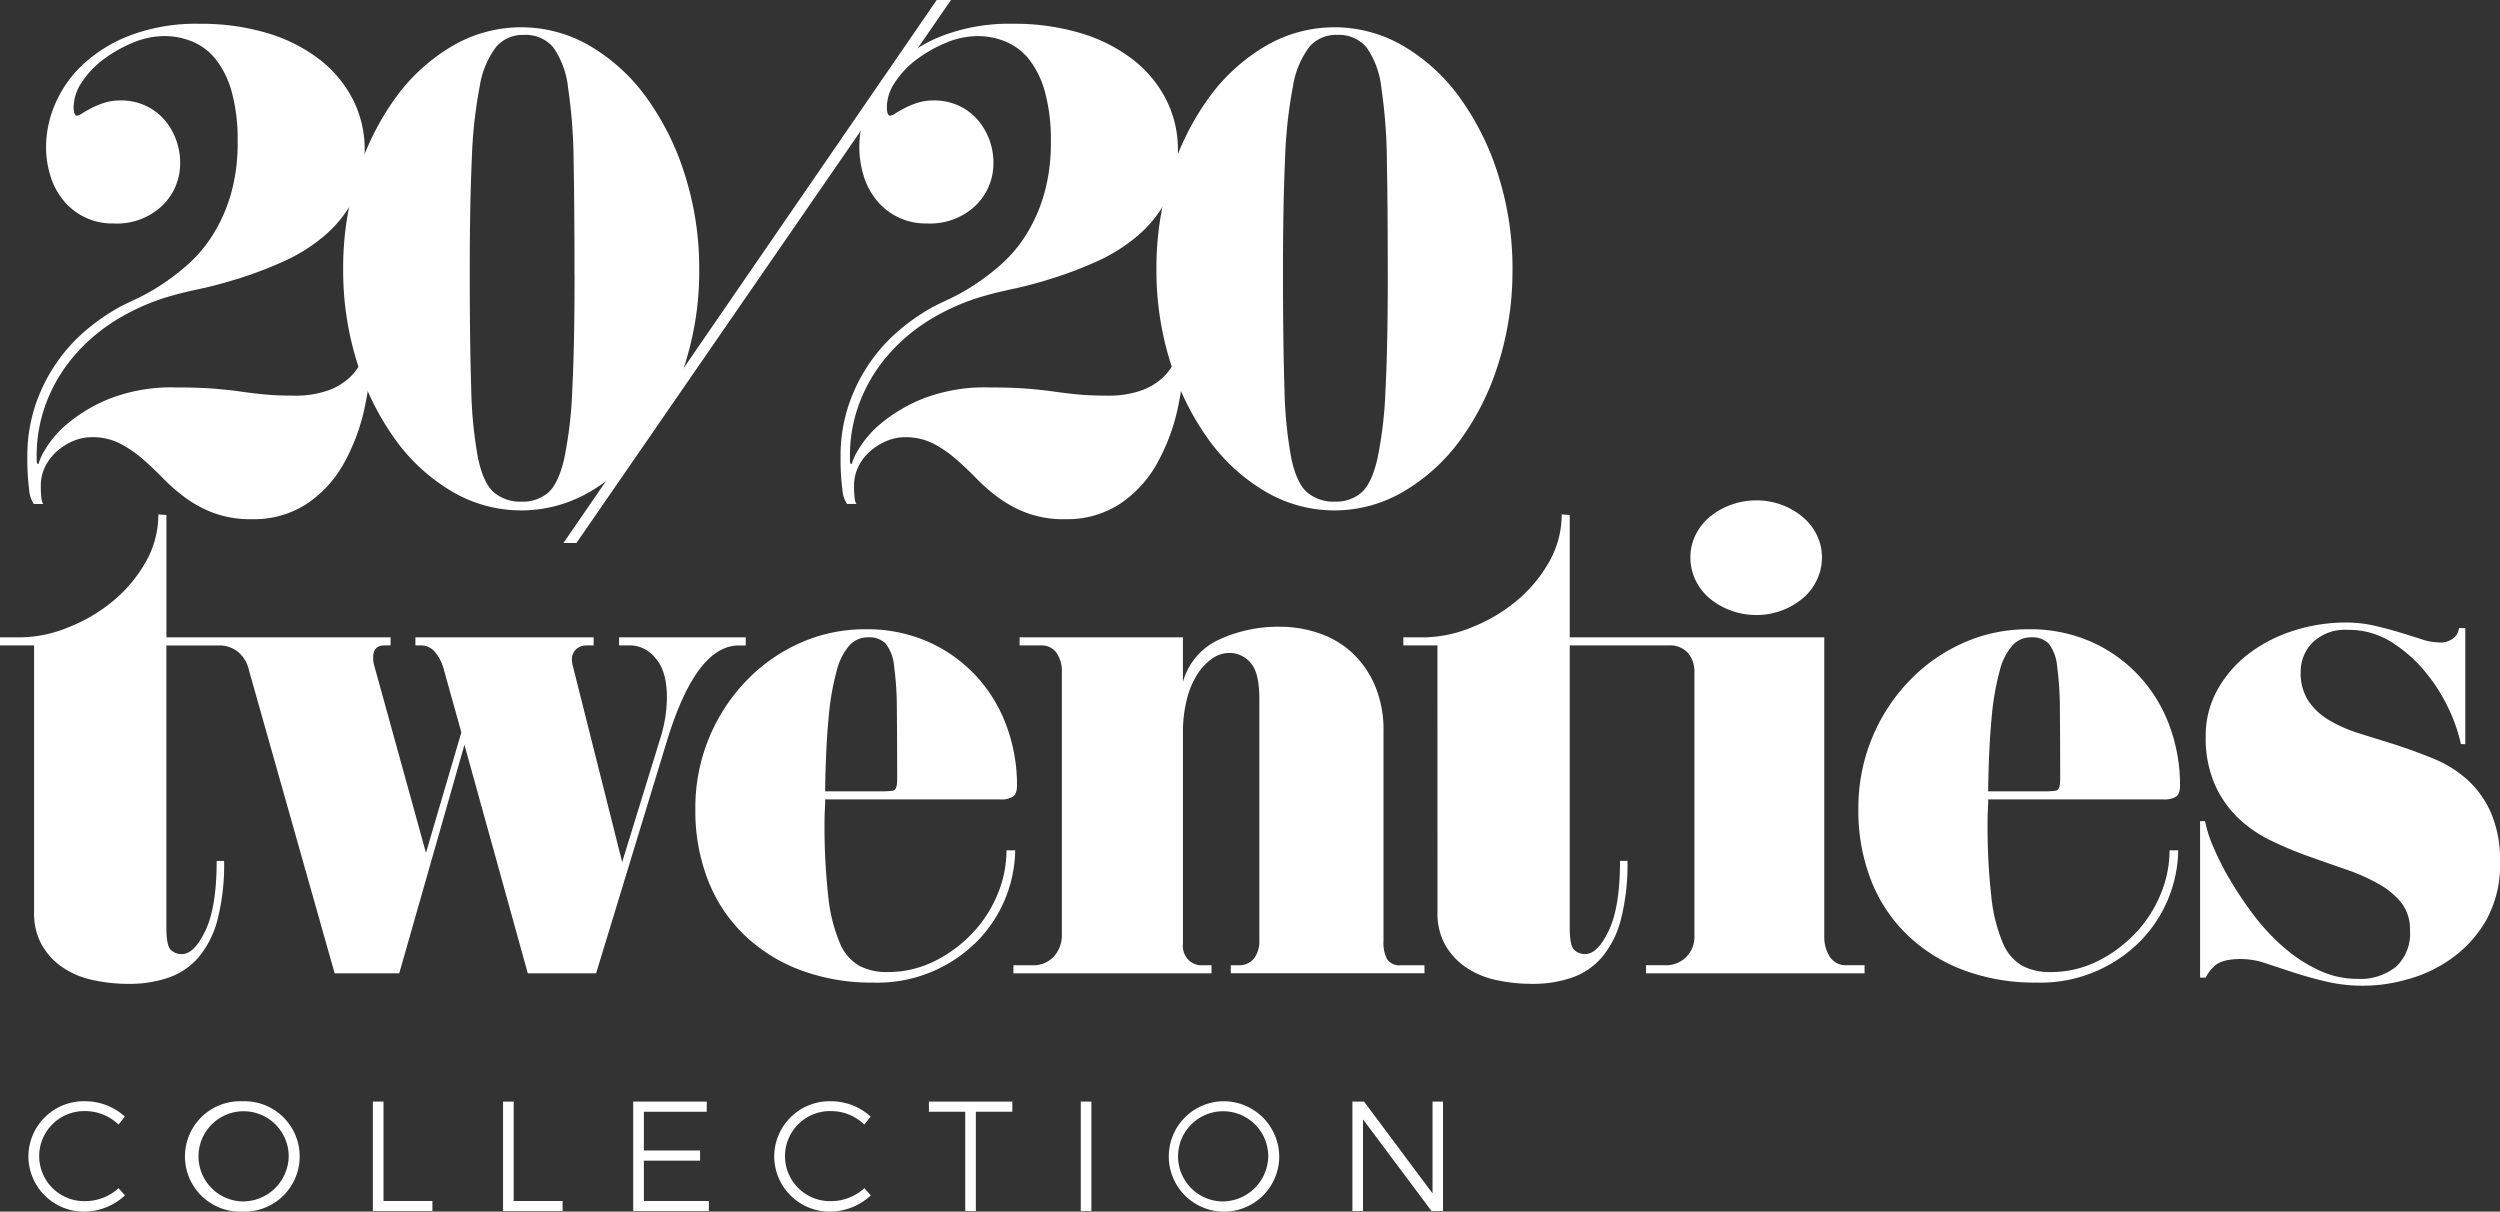 <svg xmlns="http://www.w3.org/2000/svg" xmlns:xlink="http://www.w3.org/1999/xlink" width="330" height="159.933" viewBox="0 0 330 159.933"><rect x="0" y="0" width="330" height="159.933" fill="#333333" stroke="none"/><defs><clipPath id="a"><rect width="330" height="159.933" fill="none"/></clipPath></defs><g clip-path="url(#a)"><path d="M3.5,142.923a7.321,7.321,0,0,0,7.473,7.325,7.954,7.954,0,0,0,5.272-2.142l-.846-.949a6.543,6.543,0,0,1-4.342,1.707,5.944,5.944,0,1,1,0-11.882,6.288,6.288,0,0,1,4.339,1.78l.834-1.059a7.8,7.8,0,0,0-5.194-2.022A7.314,7.314,0,0,0,3.5,142.923" transform="translate(0.25 9.685)" fill="#fff"/><path d="M30.373,135.682a7.289,7.289,0,1,0,0,14.566,7.288,7.288,0,1,0,0-14.566m0,13.224a5.954,5.954,0,1,1,6.11-5.961,6.065,6.065,0,0,1-6.11,5.961" transform="translate(1.627 9.685)" fill="#fff"/><path d="M45.94,135.721v14.441H53.8V148.84H47.344V135.721Z" transform="translate(3.279 9.688)" fill="#fff"/><path d="M61.978,135.721v14.441h7.859V148.84H63.382V135.721Z" transform="translate(4.424 9.688)" fill="#fff"/><path d="M86.841,143.518v-1.342H79.42v-5.112h8.3v-1.342H78.015v14.44H88v-1.321H79.42v-5.323Z" transform="translate(5.569 9.688)" fill="#fff"/><path d="M95.388,142.923a7.321,7.321,0,0,0,7.473,7.325,7.954,7.954,0,0,0,5.272-2.142l-.846-.949a6.543,6.543,0,0,1-4.342,1.707,5.944,5.944,0,1,1,0-11.882,6.288,6.288,0,0,1,4.339,1.78l.834-1.059a7.8,7.8,0,0,0-5.194-2.022,7.314,7.314,0,0,0-7.535,7.241" transform="translate(6.809 9.685)" fill="#fff"/><path d="M125.462,135.721H114.449v1.342h4.793v13.1h1.4v-13.1h4.815Z" transform="translate(8.169 9.688)" fill="#fff"/><rect width="1.405" height="14.441" transform="translate(142.661 145.409)" fill="#fff"/><path d="M151.06,135.682a7.288,7.288,0,1,0,7.555,7.263,7.347,7.347,0,0,0-7.555-7.263m0,13.224a5.954,5.954,0,1,1,6.11-5.961,6.065,6.065,0,0,1-6.11,5.961" transform="translate(10.242 9.685)" fill="#fff"/><path d="M178.585,150.162V135.721H177.2v12.117l-.251-.336-8.789-11.781h-1.536v14.441h1.4V138.067l9.038,12.095Z" transform="translate(11.894 9.688)" fill="#fff"/><path d="M128.136,98.021q0,1.229-.532,1.6a3,3,0,0,1-1.68.369H102.807q0,.657-.041,1.353t-.041,1.352a83.7,83.7,0,0,0,.492,10.123,21.264,21.264,0,0,0,1.516,6.107,6.163,6.163,0,0,0,2.582,3.032,7.8,7.8,0,0,0,3.689.821,13.734,13.734,0,0,0,6.23-1.435,17.715,17.715,0,0,0,5-3.689,16.71,16.71,0,0,0,3.319-5.123,15.094,15.094,0,0,0,1.188-5.82h1.149a17.554,17.554,0,0,1-4.714,11.681,18.551,18.551,0,0,1-13.975,5.778,26.876,26.876,0,0,1-9.632-1.639,21.712,21.712,0,0,1-7.418-4.632,20.2,20.2,0,0,1-4.8-7.213,25.162,25.162,0,0,1-1.68-9.385,24.127,24.127,0,0,1,6.8-17.05,22.512,22.512,0,0,1,7.131-4.959,20.8,20.8,0,0,1,8.444-1.762,19.934,19.934,0,0,1,8.689,1.8,19.368,19.368,0,0,1,6.312,4.714,19.8,19.8,0,0,1,3.811,6.557,22.429,22.429,0,0,1,1.271,7.418m-15.82-.585q0-5.7-.041-9.338a42.854,42.854,0,0,0-.369-5.743,5.6,5.6,0,0,0-1.107-2.935,3.067,3.067,0,0,0-2.337-.826,3.29,3.29,0,0,0-2.418,1.033,8.082,8.082,0,0,0-1.721,3.429,34.92,34.92,0,0,0-1.066,6.28q-.37,3.884-.451,9.586h7.541a9.911,9.911,0,0,0,1.394-.082q.572-.082.573-1.4" transform="translate(6.116 5.534)" fill="#fff"/><path d="M179.123,122.962H153.548V121.9h.984a2.482,2.482,0,0,0,2.09-.9,3.772,3.772,0,0,0,.7-2.373v-31.9q0-3.519-1.189-4.787a3.664,3.664,0,0,0-2.746-1.269,4,4,0,0,0-2.336.778,7.436,7.436,0,0,0-1.967,2.128,11.173,11.173,0,0,0-1.353,3.312,17.5,17.5,0,0,0-.492,4.256v27.894a2.655,2.655,0,0,0,.82,2.251,2.5,2.5,0,0,0,1.395.613h1.556v1.066H124.859V121.9h2.46a3.634,3.634,0,0,0,2.909-1.186,4.172,4.172,0,0,0,1.025-2.823V83.2a4.282,4.282,0,0,0-.7-2.535,2.393,2.393,0,0,0-2.09-.982h-2.788V78.617h21.558v5.9a8.673,8.673,0,0,1,4.713-5.574,18.538,18.538,0,0,1,8.156-1.722,15.751,15.751,0,0,1,5,.819,12.342,12.342,0,0,1,4.344,2.5,12.657,12.657,0,0,1,3.074,4.3,14.948,14.948,0,0,1,1.189,6.217v27.657a4.619,4.619,0,0,0,.491,2.413,1.967,1.967,0,0,0,1.8.777h3.114Z" transform="translate(8.912 5.512)" fill="#fff"/><path d="M271.428,98.021q0,1.229-.531,1.6a3,3,0,0,1-1.681.369H246.1q0,.657-.041,1.353t-.041,1.352a83.921,83.921,0,0,0,.492,10.123,21.261,21.261,0,0,0,1.517,6.107,6.158,6.158,0,0,0,2.582,3.032,7.8,7.8,0,0,0,3.689.821,13.73,13.73,0,0,0,6.229-1.435,17.7,17.7,0,0,0,5-3.689,16.67,16.67,0,0,0,3.319-5.123,15.076,15.076,0,0,0,1.189-5.82h1.147a17.546,17.546,0,0,1-4.713,11.681,18.551,18.551,0,0,1-13.975,5.778,26.872,26.872,0,0,1-9.632-1.639,21.7,21.7,0,0,1-7.418-4.632,20.19,20.19,0,0,1-4.8-7.213,25.14,25.14,0,0,1-1.681-9.385,24.134,24.134,0,0,1,6.8-17.05,22.488,22.488,0,0,1,7.131-4.959,20.793,20.793,0,0,1,8.442-1.762,19.93,19.93,0,0,1,8.689,1.8,19.345,19.345,0,0,1,6.312,4.714,19.8,19.8,0,0,1,3.812,6.557,22.428,22.428,0,0,1,1.27,7.418m-15.819-.585q0-5.7-.041-9.338a42.827,42.827,0,0,0-.37-5.743,5.59,5.59,0,0,0-1.107-2.935,3.065,3.065,0,0,0-2.337-.826,3.288,3.288,0,0,0-2.417,1.033,8.082,8.082,0,0,0-1.722,3.429,35.115,35.115,0,0,0-1.066,6.28q-.368,3.884-.451,9.586h7.541a9.891,9.891,0,0,0,1.394-.082c.381-.055.574-.524.574-1.4" transform="translate(16.344 5.534)" fill="#fff"/><path d="M310.652,108.328a14.891,14.891,0,0,1-1.845,7.705,15.991,15.991,0,0,1-4.59,5.041,18.236,18.236,0,0,1-5.86,2.746,21.206,21.206,0,0,1-10.574.287q-2.295-.535-4.3-1.189t-3.728-1.229a10.413,10.413,0,0,0-3.28-.573q-2.624,0-3.566.982a4.956,4.956,0,0,0-1.107,1.475h-.738V102.919h.657a16.837,16.837,0,0,0,1.106,3.442,36.362,36.362,0,0,0,2.214,4.344,48.823,48.823,0,0,0,3.115,4.631,27.482,27.482,0,0,0,3.935,4.222,19.8,19.8,0,0,0,4.632,3.033,11.9,11.9,0,0,0,5.082,1.147,7.567,7.567,0,0,0,5.123-1.6,6.02,6.02,0,0,0,1.844-4.8,5.677,5.677,0,0,0-1.147-3.654,10.364,10.364,0,0,0-3.032-2.5,25.824,25.824,0,0,0-4.263-1.889q-2.378-.82-4.918-1.724a49.408,49.408,0,0,1-5-2.092,16.837,16.837,0,0,1-4.344-3,14.074,14.074,0,0,1-3.074-4.434,15.263,15.263,0,0,1-1.188-6.323,12.428,12.428,0,0,1,1.557-6.158,15.347,15.347,0,0,1,4.141-4.762,19.36,19.36,0,0,1,5.942-3.037,22.584,22.584,0,0,1,6.886-1.068,16.665,16.665,0,0,1,3.689.409q1.8.411,3.4.9t2.869.9a7.264,7.264,0,0,0,2.172.409,2.673,2.673,0,0,0,2.254-.738,2.267,2.267,0,0,0,.532-1.147h.82V92.753h-.573a21.4,21.4,0,0,0-1.6-4.631,22.547,22.547,0,0,0-3.116-4.919,18.586,18.586,0,0,0-4.467-3.934,10.545,10.545,0,0,0-5.737-1.6,6.181,6.181,0,0,0-4.633,1.639,5.44,5.44,0,0,0-1.6,3.935,6.654,6.654,0,0,0,1.024,3.811A8.474,8.474,0,0,0,288.11,89.6a18.54,18.54,0,0,0,3.934,1.722q2.215.7,4.591,1.434,2.539.821,5.082,1.845a15.716,15.716,0,0,1,4.508,2.746,12.916,12.916,0,0,1,3.2,4.385,15.723,15.723,0,0,1,1.229,6.6" transform="translate(19.348 5.474)" fill="#fff"/><path d="M81.721,79.605v1.066H83.36a4.309,4.309,0,0,1,3.156,1.68q1.515,1.681,1.517,5.2a17.822,17.822,0,0,1-.206,2.541,19.031,19.031,0,0,1-.7,2.951l-5,16.23L75.655,83.539a4.425,4.425,0,0,1-.164-.9,1.833,1.833,0,0,1,.573-1.475,1.951,1.951,0,0,1,1.311-.492h.984V79.605H54.834v1.066h.738a2.334,2.334,0,0,1,1.8.82,5.669,5.669,0,0,1,1.147,2.131L60.9,92.147l-4.672,15.9L49.343,83.13a3.82,3.82,0,0,1-.082-.9q0-1.556,1.475-1.557h.82V79.605H21.968V63.458L20.9,63.375a12.565,12.565,0,0,1-1.68,6.312,18.435,18.435,0,0,1-4.3,5.123A21.556,21.556,0,0,1,9.1,78.253a17.1,17.1,0,0,1-6.3,1.352H0v1.066H4.5l0,35.246a8.544,8.544,0,0,0,.984,4.221,8.855,8.855,0,0,0,2.665,2.952,11.174,11.174,0,0,0,3.976,1.721,21.663,21.663,0,0,0,4.918.534,15.65,15.65,0,0,0,5.206-.821,9.238,9.238,0,0,0,3.975-2.7,12.639,12.639,0,0,0,2.5-5,29.413,29.413,0,0,0,.86-7.705h-.984q0,6.067-1.475,9.181t-3.115,3.114a2,2,0,0,1-1.476-.573q-.574-.574-.573-2.952l0-37.213h6.967a3.926,3.926,0,0,1,2.459.82,4.3,4.3,0,0,1,1.475,2.459l11.312,40H52.7l8.607-30.165,8.361,30.165h9.016l9.346-30.656q3.851-12.622,9.507-12.623h.9V79.605Z" transform="translate(0 4.524)" fill="#fff"/><path d="M210.8,74.579a9.314,9.314,0,0,0,2.794,1.6,9.625,9.625,0,0,0,3.392.6,9.307,9.307,0,0,0,3.352-.6,9.429,9.429,0,0,0,2.758-1.6,7.113,7.113,0,0,0,1.863-2.421,6.887,6.887,0,0,0,.671-2.982,6.643,6.643,0,0,0-.671-2.943,7.223,7.223,0,0,0-1.863-2.385,9.48,9.48,0,0,0-2.758-1.6,9.353,9.353,0,0,0-3.352-.6,9.673,9.673,0,0,0-3.392.6,9.362,9.362,0,0,0-2.794,1.6,7.236,7.236,0,0,0-1.863,2.385,6.642,6.642,0,0,0-.67,2.943,6.886,6.886,0,0,0,.67,2.982,7.126,7.126,0,0,0,1.863,2.421" transform="translate(14.866 4.401)" fill="#fff"/><path d="M231.413,122.885a2.484,2.484,0,0,1-2.213-1.106,4.842,4.842,0,0,1-.737-2.746V79.606h-33.6V63.456l-1.065-.08a12.565,12.565,0,0,1-1.68,6.312,18.484,18.484,0,0,1-4.3,5.123A21.525,21.525,0,0,1,182,78.253a17.105,17.105,0,0,1-6.305,1.353H172.9v1.065h4.5l.005,35.247a8.533,8.533,0,0,0,.984,4.221,8.852,8.852,0,0,0,2.665,2.951,11.216,11.216,0,0,0,3.975,1.722,21.743,21.743,0,0,0,4.919.531,15.64,15.64,0,0,0,5.2-.819,9.237,9.237,0,0,0,3.976-2.705,12.62,12.62,0,0,0,2.5-5,29.368,29.368,0,0,0,.861-7.705h-.984q0,6.067-1.476,9.18t-3.115,3.116a1.99,1.99,0,0,1-1.475-.574q-.574-.572-.574-2.951V80.671h13.1a3.144,3.144,0,0,1,2.5.984,3.84,3.84,0,0,1,.86,2.623v34.756a3.72,3.72,0,0,1-3.934,3.852h-2.459v1.067h28.853v-1.067Z" transform="translate(12.342 4.524)" fill="#fff"/><path d="M120.577,0,71.133,71.675H69.418L118.691,0Z" transform="translate(4.955 0)" fill="#fff"/><path d="M149.094,43.822a45.822,45.822,0,0,1-.928,9.392,26.394,26.394,0,0,1-2.86,7.807,15.416,15.416,0,0,1-4.948,5.333,12.836,12.836,0,0,1-7.188,1.971,13.969,13.969,0,0,1-4.986-.811,15.7,15.7,0,0,1-3.749-2.01,24.075,24.075,0,0,1-2.976-2.59q-1.353-1.392-2.744-2.59a15.167,15.167,0,0,0-2.976-2.01,7.952,7.952,0,0,0-3.672-.812,6.255,6.255,0,0,0-2.435.5,7.873,7.873,0,0,0-2.164,1.353,6.555,6.555,0,0,0-1.546,2.01,5.618,5.618,0,0,0-.58,2.551,12.31,12.31,0,0,0,.077,1.623,1.942,1.942,0,0,0,.231.772h-1.236a3.977,3.977,0,0,1-.618-1.971,30.431,30.431,0,0,1-.231-4.213,21.076,21.076,0,0,1,1.081-6.918,22.42,22.42,0,0,1,2.822-5.6,21.986,21.986,0,0,1,3.866-4.251,27.213,27.213,0,0,1,4.213-2.938q.85-.463,2.357-1.159a26.781,26.781,0,0,0,3.247-1.816,30.882,30.882,0,0,0,3.555-2.706,18.006,18.006,0,0,0,3.285-3.864,21.13,21.13,0,0,0,2.4-5.333,24.392,24.392,0,0,0,.928-7.073,23.75,23.75,0,0,0-.774-6.531,12.141,12.141,0,0,0-2.086-4.291,7.8,7.8,0,0,0-3.092-2.357,9.638,9.638,0,0,0-3.71-.735,10.813,10.813,0,0,0-4.1.851,17.8,17.8,0,0,0-3.864,2.164,11.866,11.866,0,0,0-2.9,3.015,6.037,6.037,0,0,0-1.122,3.323q0,1.16.464,1.159a1.828,1.828,0,0,0,.658-.309q.5-.309,1.236-.7a10.619,10.619,0,0,1,1.7-.7,6.992,6.992,0,0,1,2.126-.309,7.675,7.675,0,0,1,3.325.7,7.455,7.455,0,0,1,2.474,1.856,8.481,8.481,0,0,1,1.546,2.628,8.7,8.7,0,0,1,.54,3.015,7.744,7.744,0,0,1-2.357,5.68,8.721,8.721,0,0,1-6.455,2.358,8.316,8.316,0,0,1-6.57-3.015,9.36,9.36,0,0,1-1.739-3.246,12.868,12.868,0,0,1-.581-3.866,14.5,14.5,0,0,1,1.2-5.642A15.446,15.446,0,0,1,110.908,8.3a19.239,19.239,0,0,1,6.3-3.864,24.739,24.739,0,0,1,9.082-1.507,30.451,30.451,0,0,1,8.967,1.237,21.115,21.115,0,0,1,6.879,3.478,15.735,15.735,0,0,1,4.406,5.3,14.421,14.421,0,0,1,1.546,6.608,13.766,13.766,0,0,1-1.507,6.648,16.375,16.375,0,0,1-3.9,4.792,22.619,22.619,0,0,1-5.334,3.324,53.124,53.124,0,0,1-5.759,2.2q-2.822.889-5.178,1.391t-3.673.889a28.774,28.774,0,0,0-7.652,3.363,23.577,23.577,0,0,0-5.6,4.908A20.745,20.745,0,0,0,106,53.137a19.582,19.582,0,0,0-1.2,6.764v.618q0,.542.231.541a7.621,7.621,0,0,1,.889-1.933,13.215,13.215,0,0,1,2.976-3.439,20.76,20.76,0,0,1,5.565-3.285,22.563,22.563,0,0,1,8.736-1.469q2.936,0,4.908.154t3.594.386q1.623.233,3.246.387t3.864.155a12.881,12.881,0,0,0,4.368-.657,8.247,8.247,0,0,0,2.975-1.778,7.283,7.283,0,0,0,1.74-2.59,8.336,8.336,0,0,0,.58-3.092Z" transform="translate(7.393 0.209)" fill="#fff"/><path d="M89.28,35.365a40.323,40.323,0,0,1-1.855,12.368A34.491,34.491,0,0,1,82.4,57.821a24.9,24.9,0,0,1-7.459,6.8,17.954,17.954,0,0,1-18.32,0,24.655,24.655,0,0,1-7.459-6.841,35.06,35.06,0,0,1-5.025-10.127,40.355,40.355,0,0,1-1.856-12.368,40.745,40.745,0,0,1,1.856-12.407,34.99,34.99,0,0,1,5.025-10.164,24.669,24.669,0,0,1,7.459-6.841,17.954,17.954,0,0,1,18.32,0A24.519,24.519,0,0,1,82.4,12.756a35.53,35.53,0,0,1,5.025,10.2A40.7,40.7,0,0,1,89.28,35.365m-16.464.7q0-8.889-.116-14.958a70.187,70.187,0,0,0-.734-9.778A11.394,11.394,0,0,0,70,5.992a4.8,4.8,0,0,0-3.9-1.623,4.609,4.609,0,0,0-3.633,1.585,11.684,11.684,0,0,0-2.164,5.218,61.575,61.575,0,0,0-1.044,9.662q-.272,6.03-.27,14.842,0,9.355.193,15.266a56.392,56.392,0,0,0,.889,9.237q.694,3.325,2.087,4.561a5.375,5.375,0,0,0,3.71,1.237,5.1,5.1,0,0,0,3.439-1.16q1.352-1.159,2.127-4.406a53.792,53.792,0,0,0,1.082-9.083q.307-5.835.309-15.266" transform="translate(3.018 0.24)" fill="#fff"/><path d="M48.9,43.822a45.822,45.822,0,0,1-.928,9.392,26.393,26.393,0,0,1-2.86,7.807,15.415,15.415,0,0,1-4.948,5.333,12.836,12.836,0,0,1-7.188,1.971,13.969,13.969,0,0,1-4.986-.811A15.7,15.7,0,0,1,24.24,65.5a24.074,24.074,0,0,1-2.976-2.59q-1.353-1.392-2.744-2.59a15.167,15.167,0,0,0-2.976-2.01,7.952,7.952,0,0,0-3.672-.812,6.255,6.255,0,0,0-2.435.5A7.873,7.873,0,0,0,7.273,59.36a6.555,6.555,0,0,0-1.546,2.01,5.618,5.618,0,0,0-.58,2.551,12.307,12.307,0,0,0,.077,1.623,1.941,1.941,0,0,0,.231.772H4.22A3.977,3.977,0,0,1,3.6,64.345a30.43,30.43,0,0,1-.231-4.213,21.076,21.076,0,0,1,1.081-6.918,22.42,22.42,0,0,1,2.822-5.6,21.986,21.986,0,0,1,3.866-4.251,27.212,27.212,0,0,1,4.213-2.938q.85-.463,2.357-1.159a26.781,26.781,0,0,0,3.247-1.816,30.882,30.882,0,0,0,3.555-2.706A18.006,18.006,0,0,0,27.8,30.875a21.131,21.131,0,0,0,2.4-5.333,24.392,24.392,0,0,0,.928-7.073,23.75,23.75,0,0,0-.774-6.531A12.14,12.14,0,0,0,28.26,7.646a7.8,7.8,0,0,0-3.092-2.357,9.639,9.639,0,0,0-3.711-.735,10.812,10.812,0,0,0-4.1.851A17.8,17.8,0,0,0,13.5,7.569a11.889,11.889,0,0,0-2.9,3.015,6.043,6.043,0,0,0-1.121,3.323q0,1.16.464,1.159a1.819,1.819,0,0,0,.657-.309q.5-.309,1.237-.7a10.62,10.62,0,0,1,1.7-.7,6.993,6.993,0,0,1,2.126-.309,7.675,7.675,0,0,1,3.324.7,7.44,7.44,0,0,1,2.473,1.856A8.463,8.463,0,0,1,23,18.237a8.7,8.7,0,0,1,.54,3.015,7.744,7.744,0,0,1-2.357,5.68,8.721,8.721,0,0,1-6.455,2.358,8.316,8.316,0,0,1-6.57-3.015,9.36,9.36,0,0,1-1.739-3.246,12.868,12.868,0,0,1-.581-3.866,14.5,14.5,0,0,1,1.2-5.642A15.446,15.446,0,0,1,10.712,8.3a19.239,19.239,0,0,1,6.3-3.864A24.739,24.739,0,0,1,26.1,2.931a30.451,30.451,0,0,1,8.967,1.237,21.115,21.115,0,0,1,6.879,3.478,15.734,15.734,0,0,1,4.406,5.3,14.421,14.421,0,0,1,1.546,6.608A13.766,13.766,0,0,1,46.386,26.2a16.374,16.374,0,0,1-3.9,4.792,22.619,22.619,0,0,1-5.334,3.324,53.124,53.124,0,0,1-5.759,2.2q-2.822.889-5.178,1.391t-3.673.889a28.774,28.774,0,0,0-7.652,3.363,23.576,23.576,0,0,0-5.6,4.908A20.745,20.745,0,0,0,5.8,53.137a19.582,19.582,0,0,0-1.2,6.764v.618q0,.542.231.541a7.621,7.621,0,0,1,.889-1.933A13.215,13.215,0,0,1,8.7,55.688,20.76,20.76,0,0,1,14.268,52.4,22.563,22.563,0,0,1,23,50.934q2.936,0,4.908.154t3.594.386q1.623.233,3.246.387t3.864.155a12.881,12.881,0,0,0,4.368-.657,8.247,8.247,0,0,0,2.975-1.778,7.283,7.283,0,0,0,1.74-2.59,8.336,8.336,0,0,0,.58-3.092Z" transform="translate(0.241 0.209)" fill="#fff"/><path d="M189.476,35.365a40.323,40.323,0,0,1-1.855,12.368A34.491,34.491,0,0,1,182.6,57.821a24.9,24.9,0,0,1-7.459,6.8,17.954,17.954,0,0,1-18.32,0,24.655,24.655,0,0,1-7.459-6.841,35.061,35.061,0,0,1-5.025-10.127,40.356,40.356,0,0,1-1.856-12.368,40.745,40.745,0,0,1,1.856-12.407,34.99,34.99,0,0,1,5.025-10.164,24.669,24.669,0,0,1,7.459-6.841,17.954,17.954,0,0,1,18.32,0,24.519,24.519,0,0,1,7.459,6.879,35.53,35.53,0,0,1,5.025,10.2,40.7,40.7,0,0,1,1.855,12.406m-16.464.7q0-8.889-.116-14.958a70.187,70.187,0,0,0-.734-9.778,11.394,11.394,0,0,0-1.971-5.333,4.8,4.8,0,0,0-3.9-1.623,4.609,4.609,0,0,0-3.633,1.585,11.684,11.684,0,0,0-2.164,5.218,61.578,61.578,0,0,0-1.044,9.662q-.272,6.03-.27,14.842,0,9.355.193,15.266a56.391,56.391,0,0,0,.889,9.237q.694,3.325,2.087,4.561a5.375,5.375,0,0,0,3.71,1.237,5.1,5.1,0,0,0,3.439-1.16q1.352-1.159,2.127-4.406a53.79,53.79,0,0,0,1.082-9.083q.307-5.835.309-15.266" transform="translate(10.17 0.24)" fill="#fff"/></g></svg>